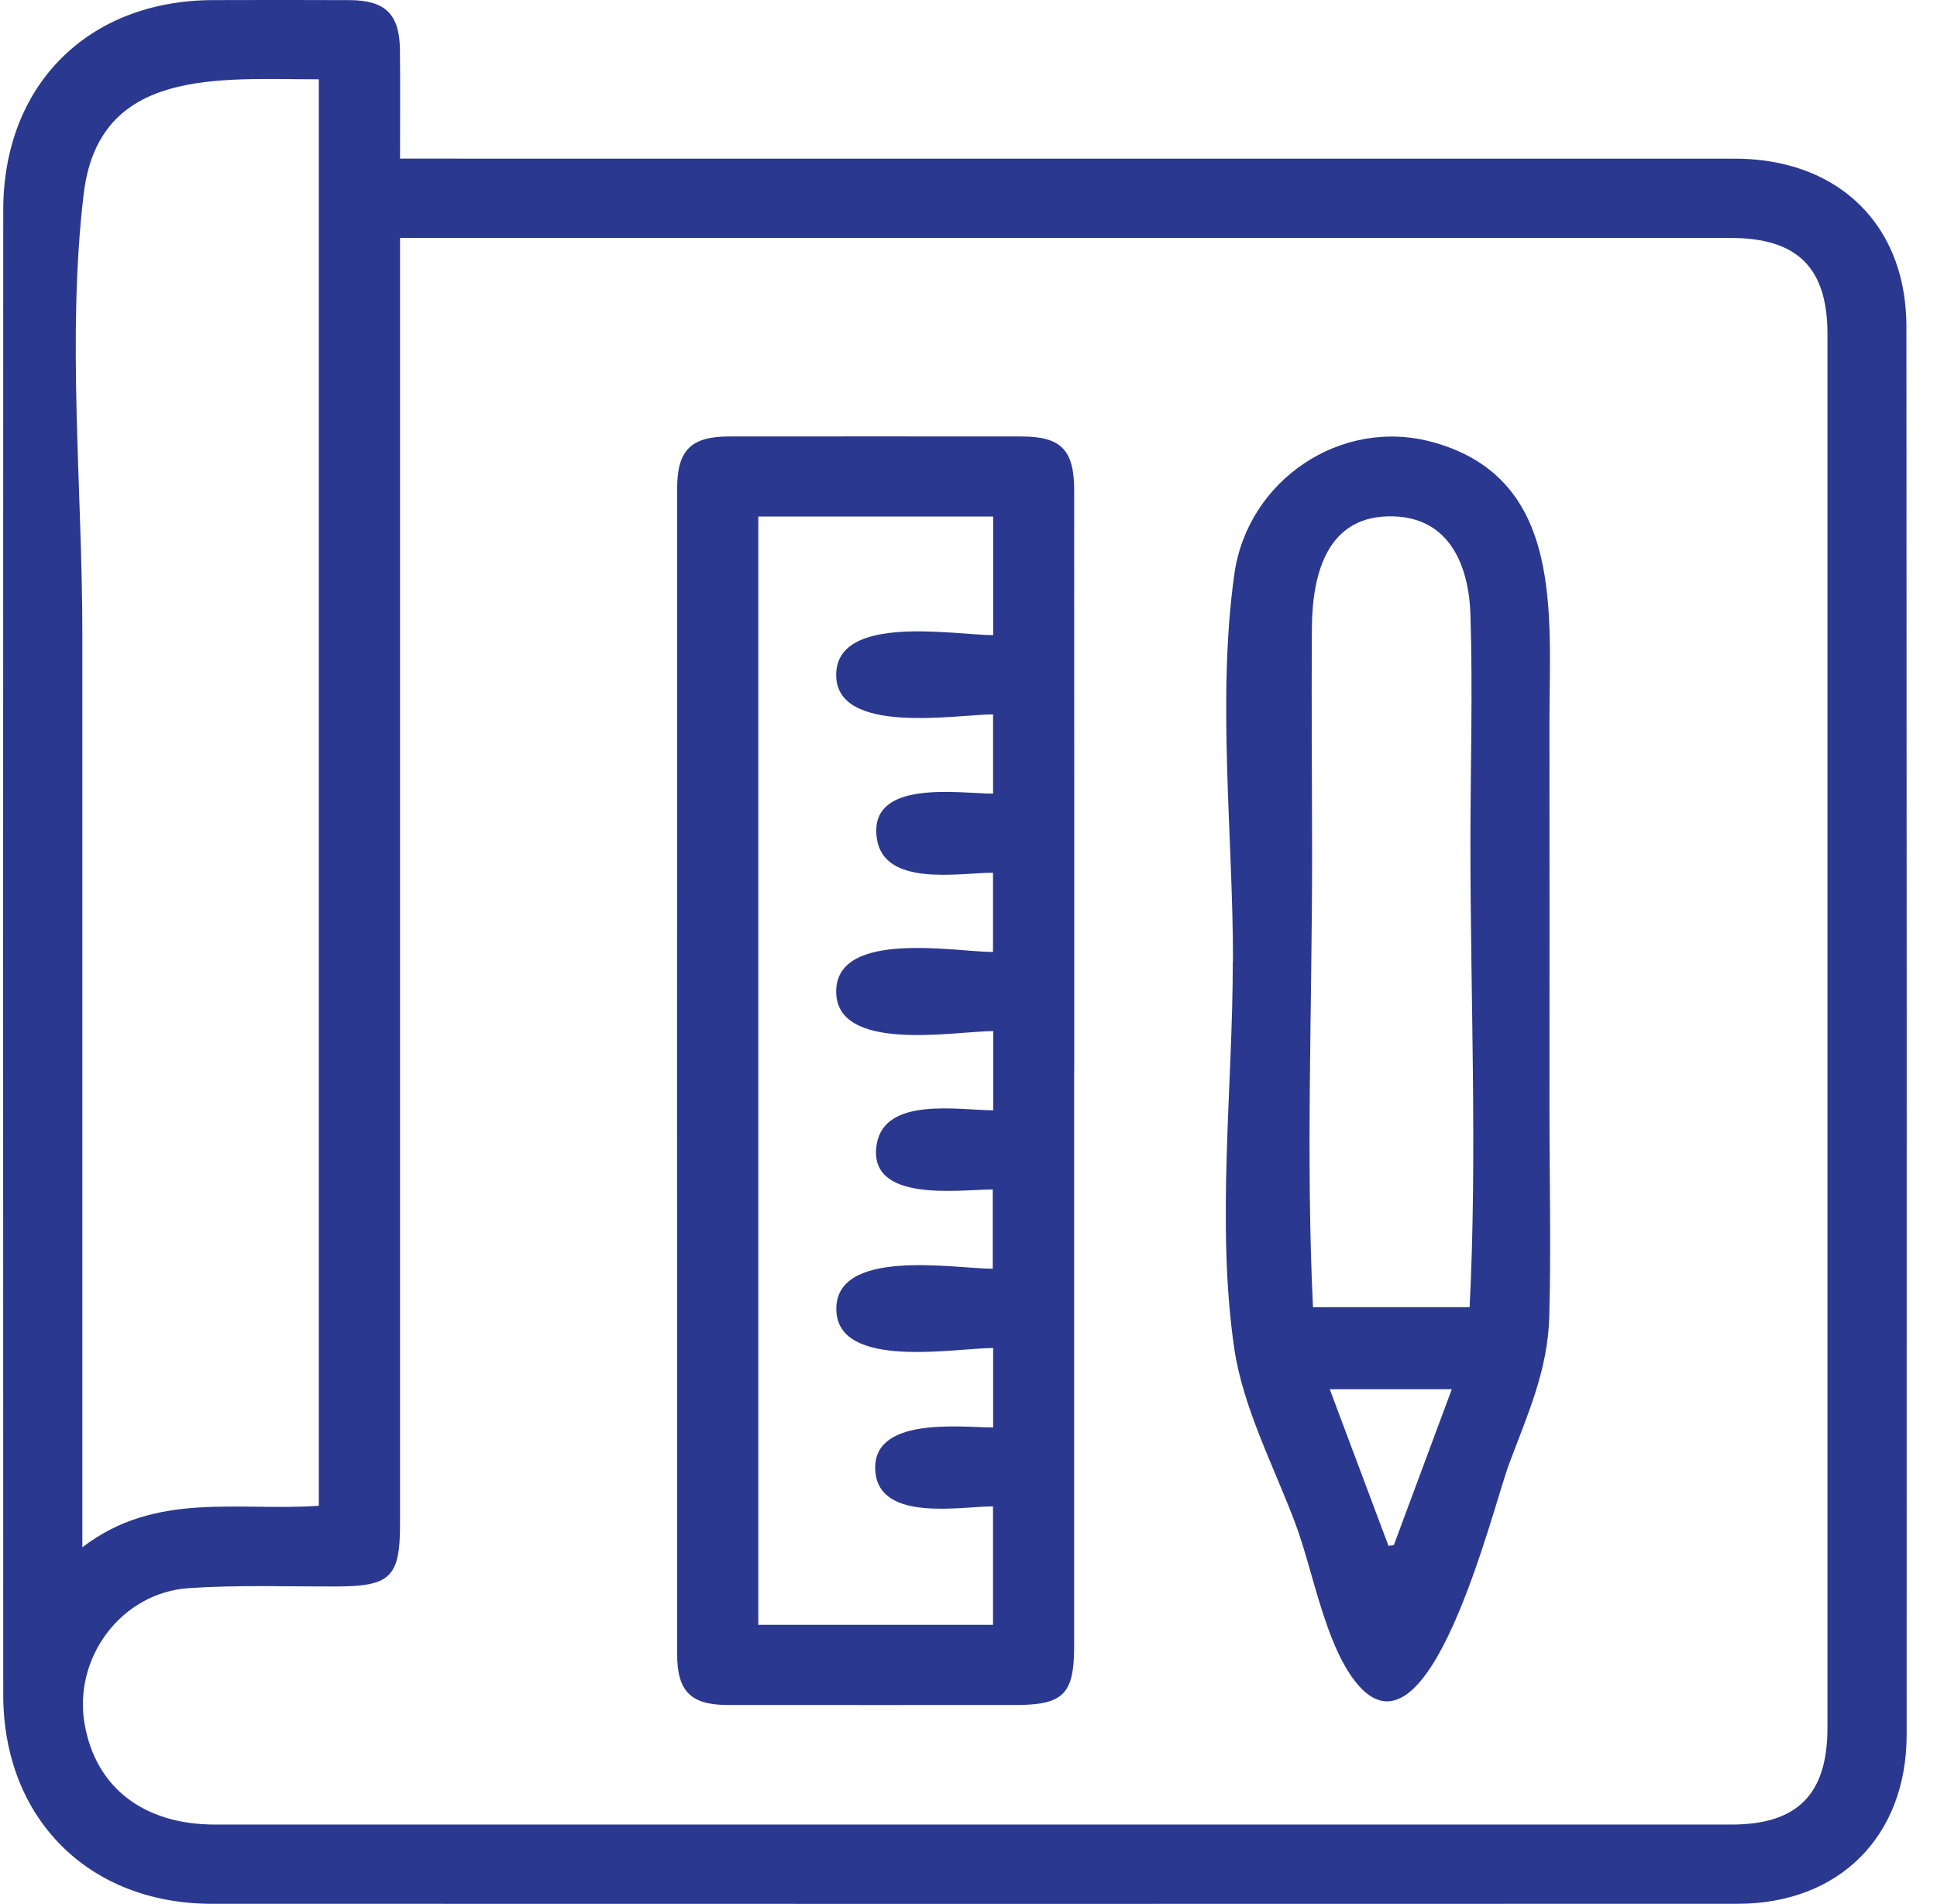 <?xml version="1.0" encoding="UTF-8"?>
<svg xmlns="http://www.w3.org/2000/svg" width="58" height="57" viewBox="0 0 58 57" fill="none">
  <g clip-path="url(#clip0_66_62)">
    <path d="M11.978 4.749C12.4 4.749 12.699 4.749 12.997 4.749C25.979 4.749 38.96 4.748 51.941 4.75C54.437 4.75 56.289 6.038 56.884 8.214C57.023 8.721 57.084 9.265 57.084 9.792C57.094 23.84 57.095 37.886 57.091 51.934C57.09 54.975 55.07 56.995 52.032 56.996C36.802 57 21.572 57.001 6.342 56.996C2.649 56.995 0.098 54.435 0.097 50.734C0.092 35.921 0.092 21.109 0.097 6.297C0.097 2.546 2.633 0.014 6.378 0.003C7.745 -0.001 9.113 -0.003 10.481 0.004C11.534 0.01 11.961 0.426 11.975 1.474C11.988 2.536 11.978 3.596 11.978 4.748V4.749ZM11.978 7.124V8.091C11.978 20.607 11.978 33.123 11.978 45.64C11.978 47.209 11.688 47.49 10.1 47.496C8.617 47.502 7.129 47.446 5.652 47.546C3.631 47.681 2.186 49.633 2.534 51.619C2.866 53.515 4.3 54.624 6.437 54.624C21.574 54.626 36.71 54.625 51.846 54.624C53.823 54.624 54.72 53.718 54.72 51.724C54.72 37.816 54.72 23.91 54.72 10.002C54.72 8.016 53.822 7.124 51.825 7.124C38.821 7.123 25.818 7.124 12.814 7.124C12.564 7.124 12.315 7.124 11.978 7.124V7.124ZM9.547 45.081V2.374C6.571 2.374 2.963 2.004 2.507 5.8C1.995 10.069 2.466 14.675 2.466 18.977C2.466 28.092 2.466 37.208 2.466 46.323C4.665 44.635 7.13 45.252 9.547 45.08V45.081Z" fill="#2B388F"></path>
    <path d="M32.163 32.046C32.163 37.794 32.163 43.542 32.163 49.29C32.163 50.722 31.838 51.045 30.404 51.045C27.53 51.045 24.656 51.047 21.782 51.044C20.686 51.042 20.276 50.634 20.276 49.525C20.273 37.89 20.273 26.256 20.276 14.622C20.276 13.48 20.69 13.068 21.826 13.067C24.747 13.064 27.667 13.065 30.587 13.067C31.767 13.068 32.163 13.466 32.164 14.665C32.167 20.459 32.166 26.253 32.166 32.047L32.163 32.046ZM22.706 15.464V48.645H29.734V45.098C28.778 45.098 26.357 45.569 26.213 44.076C26.05 42.382 28.794 42.736 29.738 42.736V40.357C28.603 40.357 25.103 41.014 25.043 39.234C24.978 37.333 28.612 37.984 29.726 37.984V35.61C28.737 35.61 25.971 36.028 26.25 34.267C26.479 32.82 28.72 33.24 29.74 33.24V30.869C28.616 30.869 25.019 31.544 25.038 29.67C25.056 27.826 28.64 28.501 29.734 28.501V26.129C28.706 26.129 26.466 26.564 26.255 25.097C25.996 23.304 28.73 23.76 29.736 23.76V21.387C28.66 21.387 25.01 22.034 25.038 20.186C25.067 18.364 28.603 19.015 29.739 19.015V15.463H22.706V15.464Z" fill="#2B388F"></path>
    <path d="M36.92 28.776C36.92 25.017 36.435 20.9 36.962 17.178C37.359 14.378 40.158 12.471 42.92 13.242C46.85 14.337 46.393 18.395 46.395 21.607C46.398 25.479 46.399 29.35 46.396 33.222C46.395 35.285 46.446 37.355 46.39 39.417C46.347 41.023 45.746 42.333 45.185 43.833C44.676 45.194 42.776 53.146 40.58 50.341C39.666 49.172 39.315 47.021 38.785 45.606C38.159 43.935 37.22 42.15 36.959 40.377C36.412 36.67 36.914 32.525 36.914 28.777H36.919L36.92 28.776ZM39.315 39.135H44.005C44.238 34.539 44.029 29.878 44.029 25.275C44.029 22.985 44.103 20.68 44.029 18.391C43.982 16.95 43.414 15.51 41.731 15.459C39.727 15.397 39.294 17.196 39.282 18.796C39.266 21.075 39.287 23.354 39.288 25.633C39.29 30.12 39.099 34.654 39.315 39.136V39.135ZM41.575 46.279C41.629 46.272 41.682 46.265 41.736 46.258C42.309 44.717 42.883 43.176 43.471 41.592H39.817C40.417 43.19 40.995 44.734 41.575 46.279Z" fill="#2B388F"></path>
  </g>
  <defs>
    <clipPath id="clip0_66_62">
      <rect width="57" height="57" fill="white" transform="translate(0.093)"></rect>
    </clipPath>
  </defs>
</svg>
